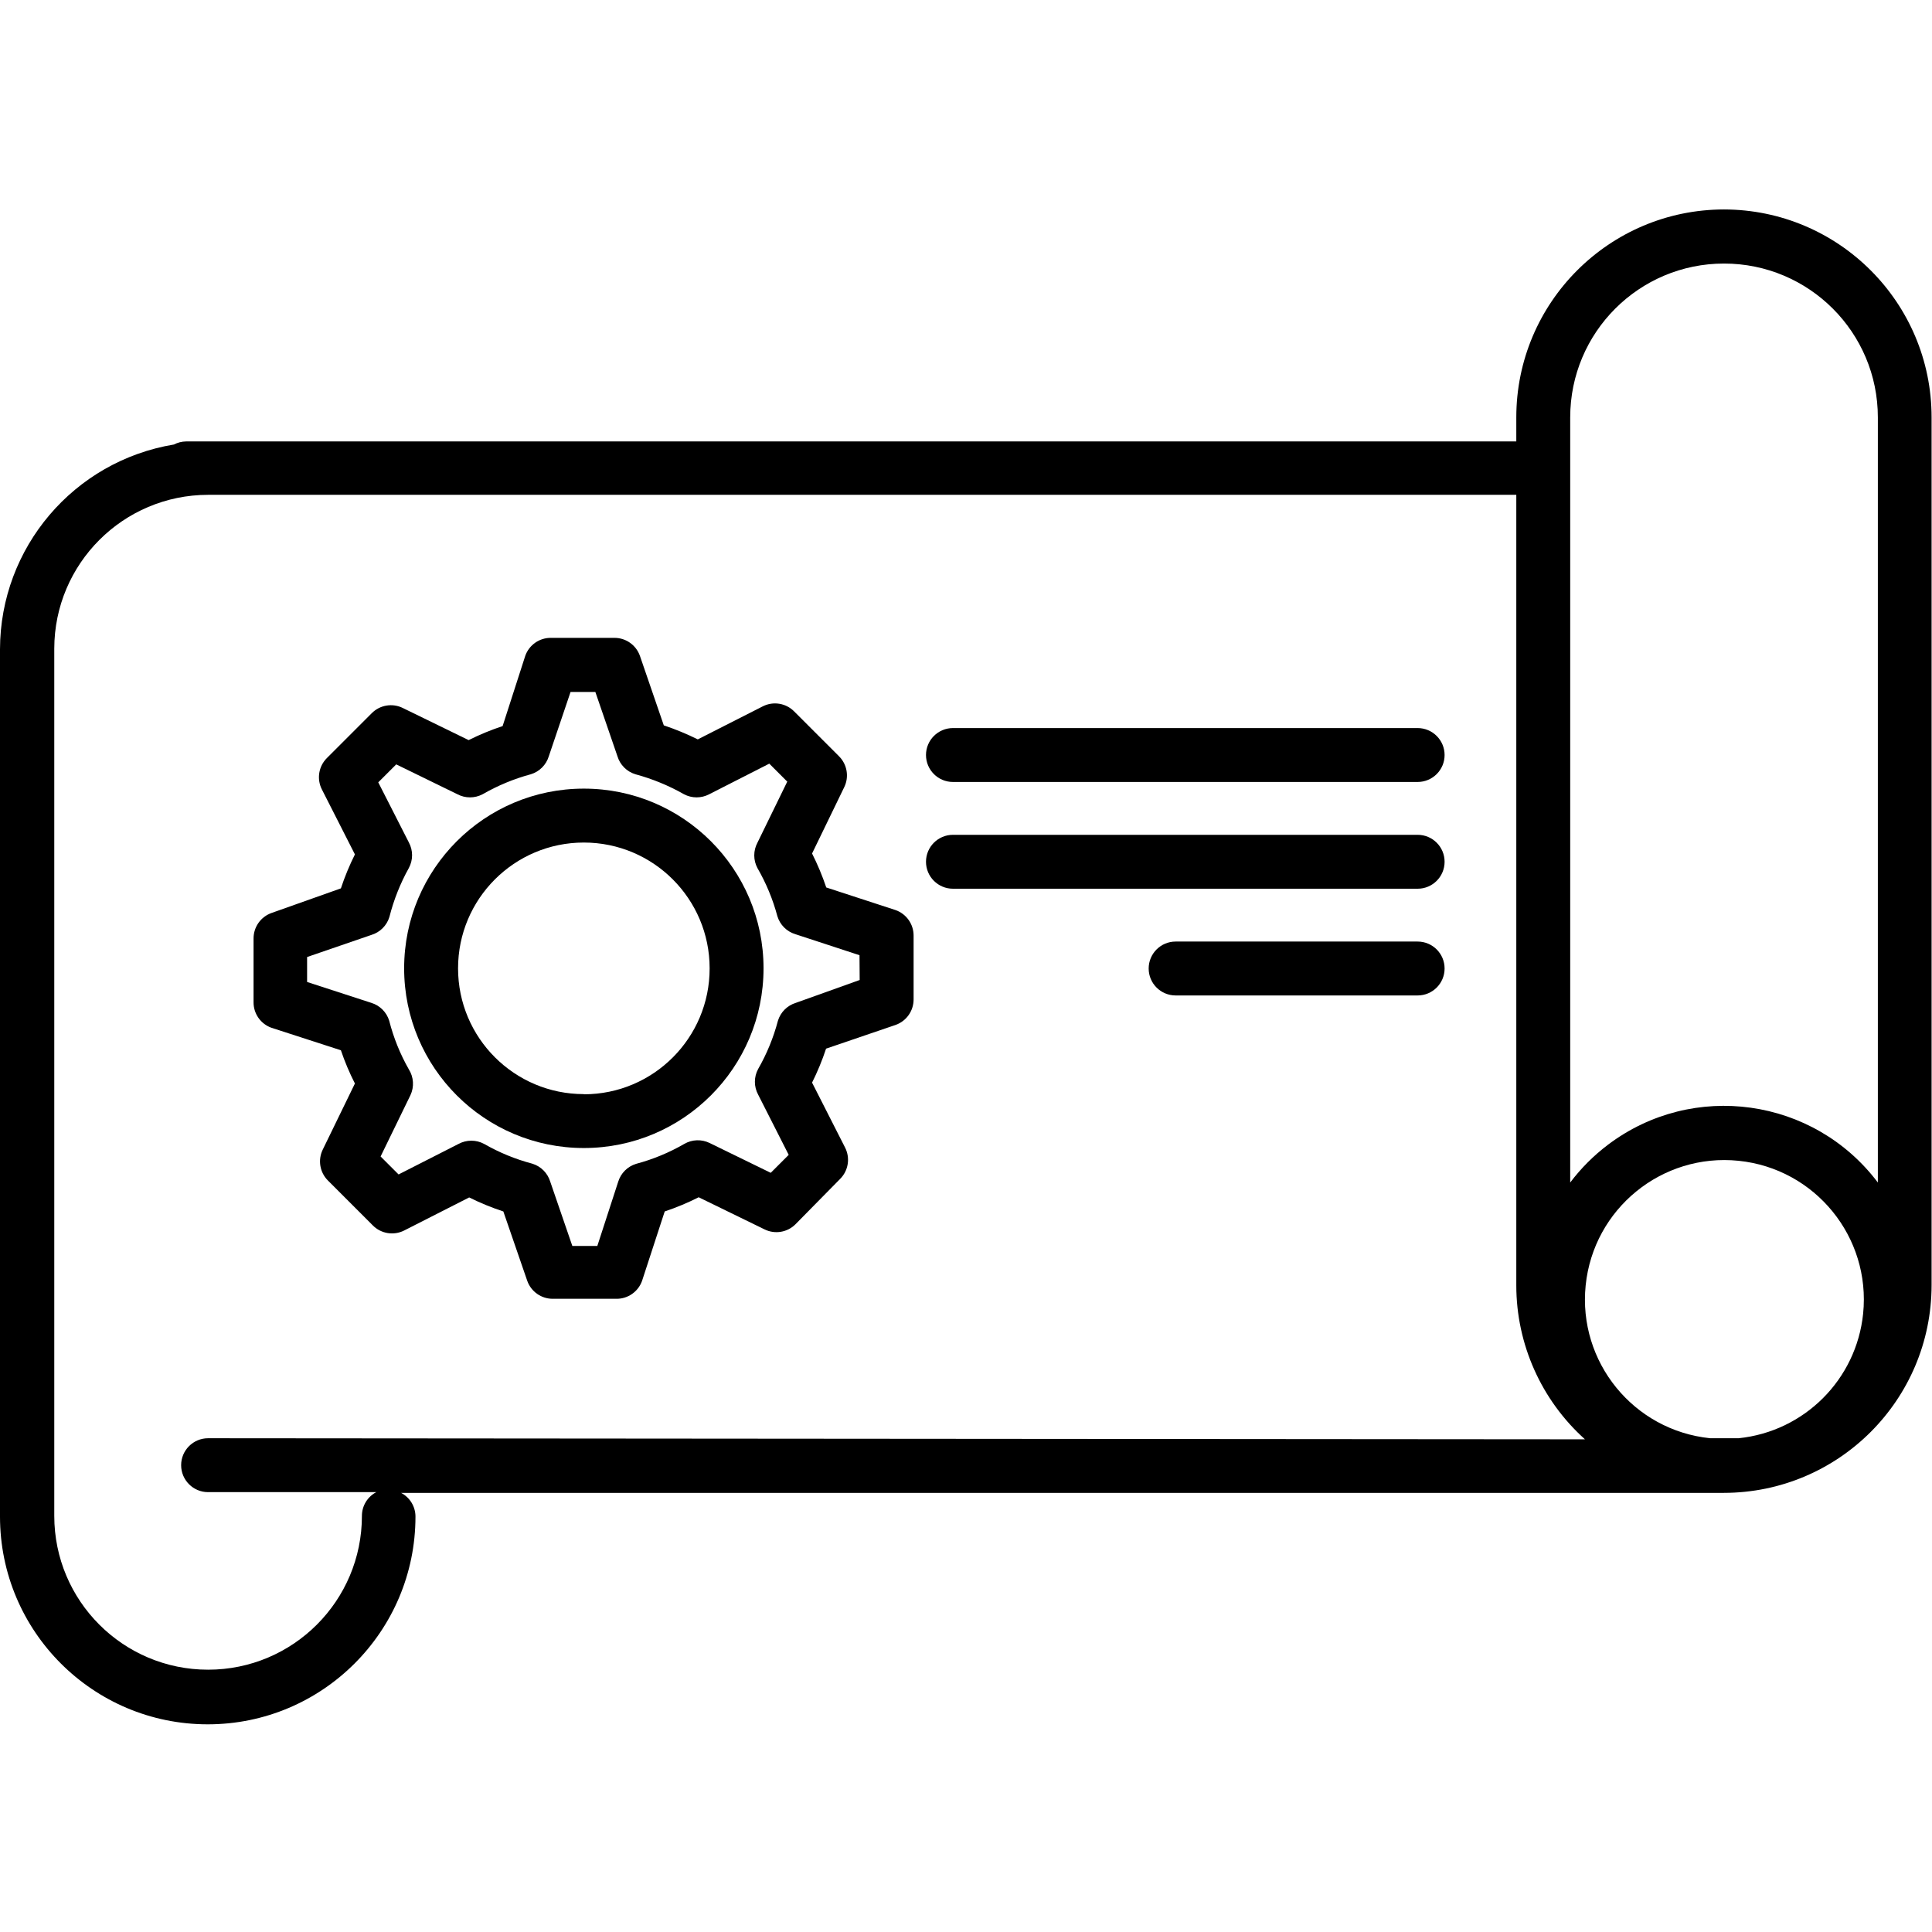 <svg xmlns="http://www.w3.org/2000/svg" height="582pt" viewBox="0 -63 582.124 582" width="582pt"><g id="surface1"><path d="M 175.914 174.555 C 146.012 174.555 121.77 198.797 121.77 228.699 C 121.77 258.605 146.012 282.844 175.914 282.844 C 205.82 282.844 230.059 258.605 230.059 228.699 C 230.062 198.797 205.82 174.555 175.914 174.555 Z M 175.914 266.602 C 154.984 266.602 138.016 249.633 138.016 228.703 C 138.016 207.77 154.984 190.801 175.914 190.801 C 196.848 190.801 213.816 207.77 213.816 228.703 C 213.848 249.633 196.902 266.625 175.969 266.656 C 175.953 266.656 175.93 266.656 175.914 266.656 Z M 175.914 266.602 " style=" stroke:none;fill-rule:nonzero;fill:rgb(0%,0%,0%);fill-opacity:1;"></path><path d="M 269.855 211.156 L 248.957 204.336 C 247.777 200.828 246.348 197.406 244.68 194.102 L 254.371 174.121 C 255.895 171.004 255.258 167.258 252.801 164.809 L 239.266 151.273 C 236.785 148.781 232.977 148.172 229.844 149.758 L 210.242 159.719 C 206.934 158.074 203.512 156.668 200.008 155.496 L 192.809 134.543 C 191.652 131.289 188.574 129.117 185.121 129.129 L 166.008 129.129 C 162.535 129.09 159.422 131.266 158.266 134.543 L 151.441 155.715 C 147.934 156.871 144.512 158.285 141.207 159.938 L 121.336 150.246 C 118.219 148.723 114.473 149.359 112.023 151.816 L 98.488 165.352 C 96 167.832 95.387 171.637 96.973 174.773 L 106.938 194.375 C 105.289 197.684 103.875 201.098 102.715 204.609 L 81.812 212.023 C 78.559 213.18 76.387 216.258 76.398 219.715 L 76.398 238.879 C 76.359 242.352 78.539 245.465 81.812 246.621 L 102.715 253.391 C 103.875 256.828 105.289 260.176 106.938 263.406 L 97.242 283.332 C 95.723 286.449 96.355 290.199 98.816 292.645 L 112.352 306.184 C 114.832 308.672 118.637 309.285 121.773 307.699 L 141.371 297.734 C 144.695 299.391 148.137 300.801 151.66 301.957 L 158.863 322.855 C 160.016 326.113 163.098 328.281 166.551 328.273 L 185.719 328.273 C 189.188 328.309 192.301 326.133 193.461 322.855 L 200.281 301.957 C 203.789 300.781 207.211 299.352 210.516 297.68 L 230.387 307.371 C 233.504 308.895 237.254 308.262 239.699 305.801 L 253.129 292.156 C 255.617 289.68 256.23 285.871 254.645 282.738 L 244.68 263.137 C 246.332 259.832 247.746 256.41 248.902 252.902 L 269.855 245.754 C 273.113 244.602 275.281 241.52 275.273 238.066 L 275.273 218.844 C 275.281 215.391 273.109 212.312 269.855 211.156 Z M 259.027 232.219 L 239.805 239.098 C 237.215 239.883 235.176 241.918 234.391 244.512 C 233.051 249.59 231.047 254.469 228.438 259.023 C 227.125 261.438 227.125 264.352 228.438 266.766 L 237.641 284.902 L 232.227 290.316 L 213.816 281.332 C 211.387 280.145 208.523 280.246 206.184 281.602 C 201.629 284.234 196.75 286.254 191.672 287.609 C 189.078 288.395 187.043 290.434 186.258 293.027 L 179.977 312.355 L 172.449 312.355 L 165.789 292.973 C 165.004 290.379 162.969 288.344 160.375 287.559 C 155.297 286.215 150.418 284.211 145.863 281.602 C 143.465 280.312 140.574 280.312 138.176 281.602 L 120.094 290.805 L 114.676 285.391 L 123.664 266.93 C 124.848 264.414 124.66 261.477 123.18 259.133 C 120.57 254.547 118.582 249.629 117.277 244.512 C 116.492 241.918 114.457 239.883 111.863 239.098 L 92.531 232.816 L 92.531 225.293 L 111.914 218.633 C 114.508 217.848 116.547 215.809 117.332 213.215 C 118.637 208.074 120.602 203.125 123.18 198.488 C 124.488 196.074 124.488 193.16 123.18 190.746 L 113.973 172.664 L 119.387 167.25 L 137.797 176.238 C 140.184 177.508 143.043 177.508 145.434 176.238 C 149.992 173.617 154.867 171.598 159.941 170.227 C 162.535 169.441 164.57 167.406 165.359 164.812 L 171.91 145.43 L 179.383 145.43 L 186.043 164.812 C 186.824 167.406 188.863 169.441 191.457 170.227 C 196.562 171.609 201.473 173.629 206.074 176.238 C 208.461 177.508 211.32 177.508 213.711 176.238 L 231.793 167.031 L 237.207 172.445 L 228.219 190.855 C 226.945 193.242 226.945 196.102 228.219 198.488 C 230.852 203.043 232.871 207.922 234.23 213 C 235.016 215.594 237.051 217.629 239.645 218.414 L 258.973 224.75 Z M 259.027 232.219 " style=" stroke:none;fill-rule:nonzero;fill:rgb(0%,0%,0%);fill-opacity:1;"></path><path d="M 427.145 156.309 L 287.129 156.309 C 282.645 156.309 279.008 159.949 279.008 164.43 C 279.008 168.914 282.645 172.551 287.129 172.551 L 427.145 172.551 C 431.629 172.551 435.266 168.914 435.266 164.43 C 435.266 159.949 431.629 156.309 427.145 156.309 Z M 427.145 156.309 " style=" stroke:none;fill-rule:nonzero;fill:rgb(0%,0%,0%);fill-opacity:1;"></path><path d="M 427.145 188.473 L 287.129 188.473 C 282.645 188.473 279.008 192.109 279.008 196.594 C 279.008 201.078 282.645 204.715 287.129 204.715 L 427.145 204.715 C 431.629 204.715 435.266 201.078 435.266 196.594 C 435.266 192.109 431.629 188.473 427.145 188.473 Z M 427.145 188.473 " style=" stroke:none;fill-rule:nonzero;fill:rgb(0%,0%,0%);fill-opacity:1;"></path><path d="M 427.145 220.633 L 354.215 220.633 C 349.73 220.637 346.098 224.281 346.102 228.766 C 346.109 233.242 349.734 236.867 354.215 236.875 L 427.145 236.875 C 431.629 236.875 435.266 233.238 435.266 228.754 C 435.266 224.273 431.629 220.633 427.145 220.633 Z M 427.145 220.633 " style=" stroke:none;fill-rule:nonzero;fill:rgb(0%,0%,0%);fill-opacity:1;"></path><path d="M 519.461 0.047 C 484.887 0.082 456.871 28.117 456.871 62.695 L 456.871 69.949 L 56.039 69.949 C 54.773 69.965 53.535 70.281 52.414 70.871 C 22.227 75.867 0.066 101.945 0 132.539 L 0 393.895 C 0 428.461 28.023 456.488 62.59 456.488 C 97.156 456.488 125.184 428.461 125.184 393.895 C 125.184 390.891 123.516 388.141 120.852 386.75 L 519.41 386.75 C 553.965 386.715 581.969 358.711 582 324.156 L 582 62.691 C 582 28.137 554.02 0.109 519.461 0.047 Z M 523.848 370.289 C 522.441 370.289 521.031 370.289 519.57 370.289 C 518.109 370.289 516.703 370.289 515.293 370.289 C 492.211 367.93 475.41 347.301 477.773 324.211 C 480.133 301.129 500.762 284.328 523.848 286.691 C 546.93 289.051 563.73 309.68 561.371 332.766 C 559.34 352.59 543.672 368.258 523.848 370.289 Z M 62.699 370.289 C 58.215 370.289 54.578 373.926 54.578 378.41 C 54.578 382.895 58.215 386.531 62.699 386.531 L 113.379 386.531 C 110.715 387.922 109.047 390.672 109.047 393.68 C 109.047 419.277 88.301 440.027 62.699 440.027 C 37.102 440.027 16.352 419.277 16.352 393.68 L 16.352 132.379 C 16.383 106.793 37.117 86.062 62.699 86.031 L 456.871 86.031 L 456.871 324.266 C 456.883 341.949 464.402 358.793 477.555 370.613 Z M 565.809 293.242 C 546.512 267.641 510.117 262.535 484.523 281.832 C 480.207 285.086 476.367 288.926 473.113 293.242 L 473.113 62.695 C 473.113 37.094 493.863 16.348 519.461 16.348 C 545.062 16.348 565.809 37.094 565.809 62.695 C 565.809 62.695 565.809 293.242 565.809 293.242 Z M 565.809 293.242 " style=" stroke:none;fill-rule:nonzero;fill:rgb(0%,0%,0%);fill-opacity:1;"></path></g></svg>